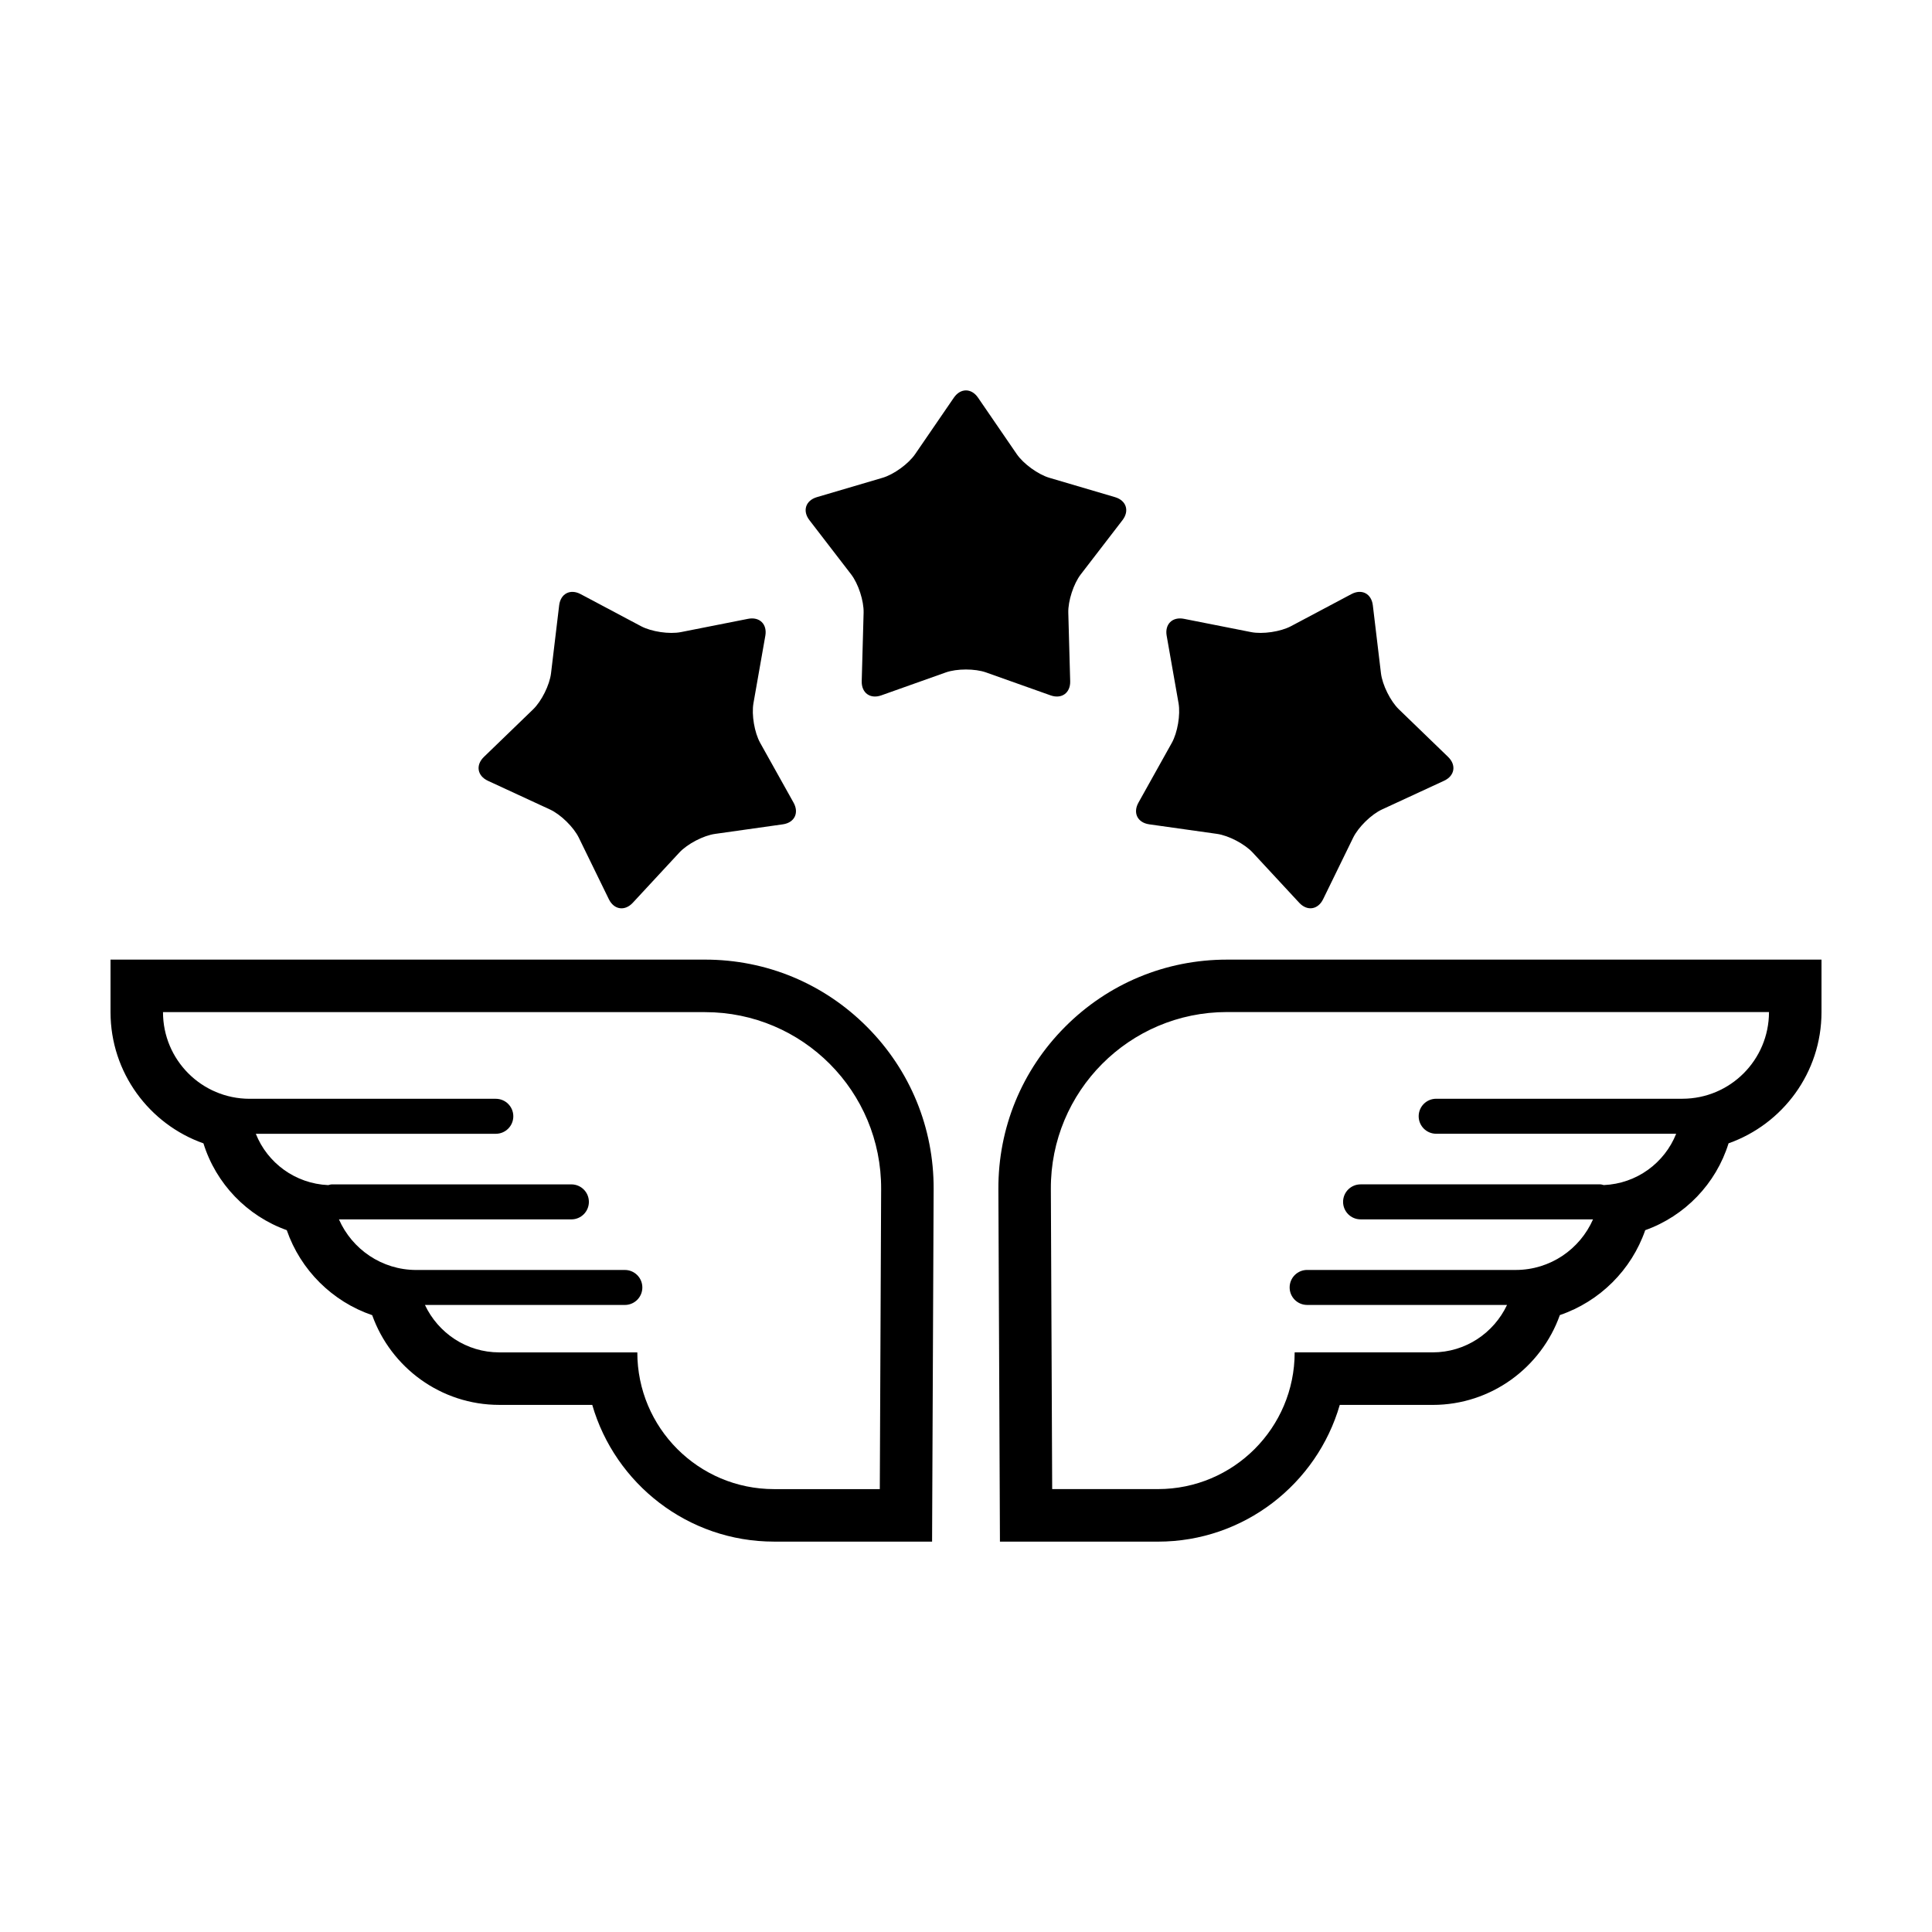 <?xml version="1.0" encoding="UTF-8"?>
<!-- The Best Svg Icon site in the world: iconSvg.co, Visit us! https://iconsvg.co -->
<svg fill="#000000" width="800px" height="800px" version="1.1" viewBox="144 144 512 512" xmlns="http://www.w3.org/2000/svg">
 <g>
  <path d="m469.16 398.31c-16.234 0-31.477 6.332-42.93 17.836-11.453 11.504-17.719 26.777-17.648 43.004l0.352 79.547 0.059 13.852h41.879c22.824 0 42.133-15.332 48.18-36.234h24.625c15.527 0 28.773-9.949 33.699-23.805 10.602-3.621 18.977-11.969 22.625-22.5 10.516-3.75 18.766-12.309 22.086-23.02 14.352-5.07 24.629-18.746 24.629-34.77v-13.91zm120.71 36.871h-65.27c-2.559 0-4.637 2.074-4.637 4.637 0 2.559 2.074 4.637 4.637 4.637h63.605c-3.078 7.734-10.453 13.227-19.191 13.602-0.312-0.066-0.598-0.188-0.934-0.188h-63.512c-2.559 0-4.637 2.074-4.637 4.637 0 2.559 2.074 4.637 4.637 4.637h61.602c-3.465 7.891-11.324 13.41-20.5 13.41h-0.152-0.004l-55.109-0.004c-2.559 0-4.637 2.074-4.637 4.637 0 2.559 2.074 4.637 4.637 4.637h52.977c-3.496 7.41-10.977 12.57-19.711 12.57h-36.57c0 20.012-16.223 36.234-36.234 36.234h-28.027l-0.352-79.547c-0.117-25.852 20.812-46.875 46.664-46.875h143.65c-0.004 12.684-10.266 22.957-22.934 22.977z"/>
  <path d="m330.84 398.31h-157.55v13.91c0 16.043 10.297 29.727 24.625 34.781 3.324 10.699 11.574 19.254 22.082 23.004 3.656 10.559 12.055 18.922 22.641 22.531 4.938 13.84 18.176 23.773 33.691 23.773h24.625c6.047 20.902 25.355 36.234 48.18 36.234h41.879l0.059-13.852 0.352-79.547c0.07-16.227-6.195-31.504-17.648-43.004-11.449-11.5-26.695-17.832-42.93-17.832zm46.316 140.32h-28.027c-20.012 0-36.234-16.223-36.234-36.234h-36.57c-8.734 0-16.219-5.164-19.711-12.57h52.977c2.559 0 4.637-2.074 4.637-4.637 0-2.559-2.074-4.637-4.637-4.637l-55.113 0.004h-0.004-0.152c-9.168 0-17.027-5.523-20.5-13.41h61.602c2.559 0 4.637-2.074 4.637-4.637 0-2.559-2.074-4.637-4.637-4.637l-63.504 0.004c-0.332 0-0.621 0.121-0.934 0.188-8.734-0.379-16.117-5.871-19.191-13.602h63.602c2.559 0 4.637-2.074 4.637-4.637 0-2.559-2.074-4.637-4.637-4.637h-65.266c-12.672-0.016-22.934-10.289-22.934-22.965h143.65c25.855 0 46.777 21.02 46.664 46.875z"/>
  <path d="m346.82 312.48c0.539-3.066-1.523-5.09-4.578-4.484l-17.789 3.516c-3.059 0.605-7.812-0.098-10.57-1.562l-16.016-8.504c-2.754-1.461-5.309-0.125-5.684 2.969l-2.156 18.008c-0.367 3.098-2.508 7.402-4.75 9.566l-13.039 12.605c-2.242 2.168-1.758 5.012 1.066 6.324l16.461 7.613c2.832 1.309 6.266 4.676 7.633 7.477l7.957 16.297c1.371 2.801 4.223 3.223 6.344 0.938l12.328-13.301c2.121-2.289 6.379-4.516 9.465-4.949l17.961-2.535c3.09-0.434 4.367-3.019 2.852-5.742l-8.844-15.836c-1.523-2.727-2.324-7.461-1.785-10.535z"/>
  <path d="m445.7 356.71c-1.523 2.719-0.238 5.305 2.852 5.742l17.953 2.531c3.09 0.434 7.352 2.664 9.465 4.949l12.328 13.301c2.121 2.289 4.973 1.863 6.344-0.938l7.957-16.297c1.371-2.801 4.801-6.168 7.633-7.477l16.461-7.613c2.832-1.309 3.309-4.152 1.066-6.324l-13.039-12.605c-2.242-2.168-4.379-6.473-4.75-9.566l-2.152-18c-0.371-3.098-2.926-4.434-5.684-2.969l-16.016 8.504c-2.754 1.461-7.512 2.168-10.57 1.562l-17.789-3.516c-3.059-0.605-5.117 1.414-4.578 4.484l3.144 17.859c0.539 3.074-0.262 7.812-1.785 10.535z"/>
  <path d="m427.61 324.51-0.5-18.129c-0.086-3.117 1.402-7.688 3.301-10.16l11.059-14.375c1.898-2.473 1.012-5.215-1.98-6.098l-17.398-5.129c-2.992-0.883-6.883-3.707-8.645-6.277l-10.254-14.957c-1.762-2.57-4.644-2.57-6.41 0l-10.254 14.957c-1.762 2.574-5.652 5.402-8.645 6.277l-17.398 5.129c-2.992 0.883-3.883 3.629-1.98 6.098l11.059 14.375c1.906 2.473 3.387 7.043 3.301 10.16l-0.5 18.129c-0.086 3.117 2.246 4.812 5.184 3.769l17.09-6.074c2.938-1.043 7.75-1.043 10.688 0l17.09 6.074c2.949 1.043 5.281-0.652 5.195-3.769z"/>
 </g>
</svg>
